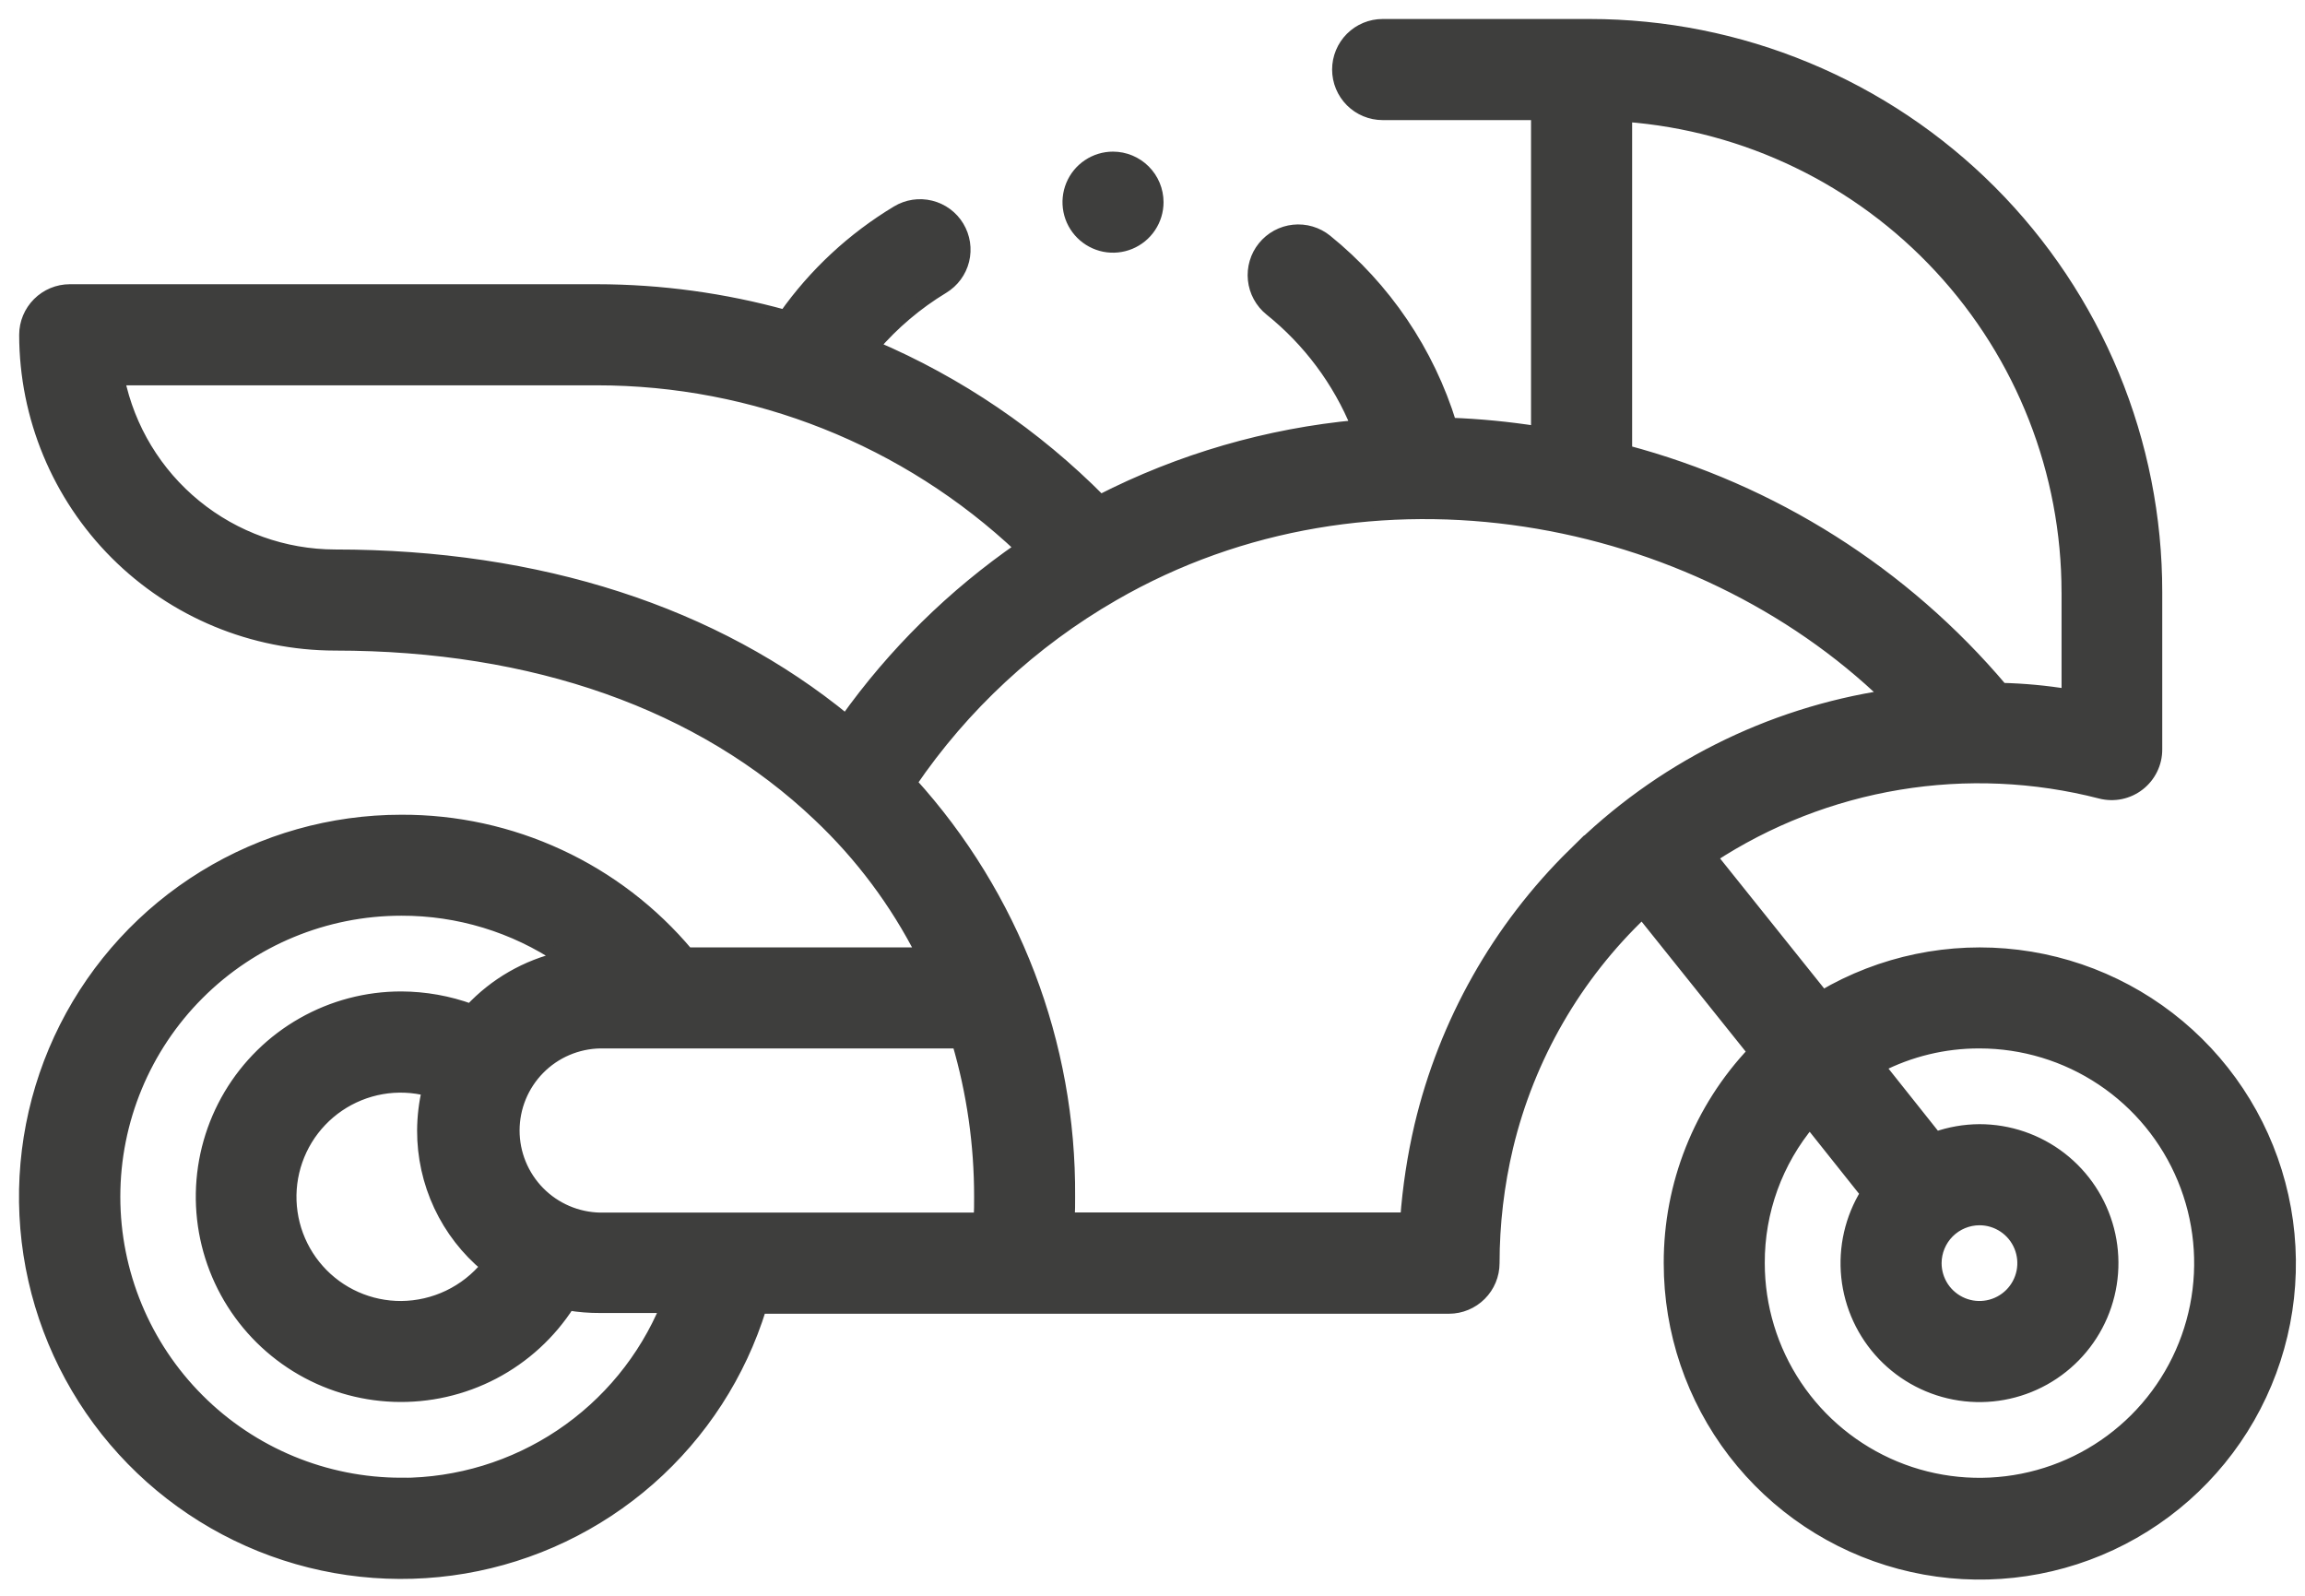 <svg width="91" height="63" viewBox="0 0 91 63" fill="none" xmlns="http://www.w3.org/2000/svg">
  <path d="M15.842 32.415C13.096 32.414 10.404 33.175 8.065 34.613C5.726 36.051 3.831 38.11 2.593 40.561C1.355 43.013 0.822 45.759 1.052 48.495C1.283 51.232 2.268 53.85 3.899 56.06C5.53 58.269 7.742 59.982 10.288 61.009C12.835 62.036 15.617 62.335 18.324 61.875C21.031 61.414 23.557 60.211 25.621 58.4C27.685 56.588 29.205 54.239 30.013 51.615H57.207C57.67 51.614 58.113 51.429 58.44 51.102C58.767 50.776 58.951 50.332 58.952 49.87C58.952 48.319 59.134 46.772 59.493 45.263C60.342 41.728 62.197 38.515 64.833 36.013L69.249 41.528C67.113 43.779 65.925 46.767 65.933 49.87C65.931 52.567 66.82 55.19 68.462 57.329C70.105 59.468 72.408 61.005 75.015 61.699C77.621 62.393 80.384 62.206 82.873 61.167C85.362 60.129 87.438 58.296 88.777 55.955C90.116 53.614 90.644 50.896 90.278 48.223C89.912 45.551 88.673 43.075 86.754 41.18C84.835 39.285 82.343 38.078 79.666 37.746C76.989 37.414 74.278 37.977 71.954 39.346L67.539 33.831C69.786 32.358 72.316 31.371 74.967 30.932C77.618 30.493 80.331 30.613 82.932 31.283C83.191 31.349 83.46 31.356 83.721 31.302C83.982 31.248 84.228 31.135 84.438 30.971C84.649 30.808 84.819 30.598 84.936 30.359C85.054 30.12 85.115 29.857 85.114 29.59V23.377C85.117 20.441 84.541 17.532 83.42 14.819C82.299 12.105 80.653 9.638 78.579 7.56C76.504 5.482 74.04 3.833 71.328 2.708C68.616 1.582 65.709 1.002 62.772 1H54.586C54.123 1 53.679 1.184 53.352 1.511C53.025 1.839 52.841 2.283 52.841 2.745C52.841 3.208 53.025 3.652 53.352 3.98C53.679 4.307 54.123 4.491 54.586 4.491H60.694V17.074C59.556 16.895 58.408 16.784 57.256 16.742C56.379 13.895 54.673 11.373 52.356 9.499C52.178 9.355 51.972 9.247 51.752 9.182C51.531 9.117 51.3 9.096 51.071 9.12C50.843 9.144 50.621 9.213 50.419 9.323C50.218 9.433 50.039 9.582 49.895 9.761C49.75 9.939 49.642 10.145 49.578 10.365C49.512 10.586 49.492 10.817 49.516 11.045C49.54 11.274 49.609 11.495 49.719 11.697C49.829 11.899 49.977 12.078 50.156 12.222C51.675 13.441 52.858 15.026 53.594 16.829C50.052 17.156 46.604 18.157 43.437 19.778C40.871 17.184 37.824 15.115 34.466 13.687C35.255 12.766 36.187 11.976 37.224 11.348C37.62 11.109 37.905 10.723 38.016 10.275C38.127 9.826 38.055 9.352 37.816 8.956C37.578 8.56 37.191 8.276 36.743 8.165C36.294 8.054 35.82 8.125 35.424 8.364C33.677 9.415 32.167 10.817 30.991 12.483C28.576 11.815 26.081 11.474 23.574 11.471H2.752C2.29 11.472 1.847 11.657 1.52 11.984C1.193 12.311 1.008 12.754 1.007 13.217C1.011 16.456 2.299 19.561 4.589 21.852C6.88 24.142 9.985 25.431 13.224 25.434C21.095 25.434 27.692 27.773 32.335 32.188C34 33.761 35.381 35.609 36.419 37.651H27.133C25.751 36.003 24.023 34.679 22.071 33.775C20.12 32.87 17.993 32.406 15.842 32.415ZM78.148 41.141C79.874 41.141 81.561 41.653 82.996 42.612C84.431 43.57 85.55 44.933 86.21 46.528C86.871 48.122 87.043 49.877 86.707 51.569C86.37 53.262 85.539 54.817 84.319 56.037C83.098 57.258 81.543 58.089 79.851 58.425C78.158 58.762 76.403 58.589 74.809 57.929C73.215 57.268 71.852 56.15 70.893 54.715C69.934 53.28 69.422 51.593 69.422 49.867C69.413 47.824 70.131 45.845 71.447 44.282L73.698 47.109C73.088 48.095 72.821 49.255 72.941 50.409C73.061 51.562 73.561 52.643 74.361 53.482C75.162 54.321 76.218 54.87 77.365 55.044C78.511 55.218 79.683 55.006 80.696 54.442C81.71 53.877 82.507 52.993 82.963 51.927C83.419 50.861 83.508 49.673 83.217 48.551C82.925 47.428 82.269 46.434 81.352 45.725C80.435 45.016 79.308 44.631 78.148 44.631C77.56 44.634 76.976 44.736 76.42 44.931L74.168 42.1C75.399 41.466 76.763 41.137 78.147 41.141H78.148ZM78.148 48.122C78.493 48.122 78.831 48.224 79.118 48.416C79.405 48.608 79.628 48.88 79.76 49.199C79.892 49.518 79.927 49.869 79.86 50.207C79.792 50.546 79.626 50.857 79.382 51.101C79.138 51.345 78.827 51.511 78.489 51.578C78.15 51.646 77.799 51.611 77.481 51.479C77.162 51.347 76.889 51.123 76.697 50.837C76.506 50.55 76.403 50.212 76.403 49.867C76.405 49.405 76.589 48.962 76.915 48.635C77.242 48.308 77.685 48.124 78.147 48.122H78.148ZM38.707 47.249C38.707 47.549 38.707 47.825 38.69 48.122H23.695C22.78 48.106 21.907 47.732 21.265 47.079C20.623 46.426 20.263 45.547 20.263 44.632C20.263 43.716 20.623 42.837 21.265 42.184C21.907 41.531 22.78 41.157 23.695 41.141H37.832C38.416 43.124 38.71 45.182 38.707 47.249ZM19.23 49.989C18.82 50.492 18.303 50.897 17.718 51.178C17.133 51.458 16.493 51.607 15.844 51.612C15.224 51.616 14.61 51.487 14.043 51.235C13.476 50.983 12.969 50.612 12.557 50.148C12.144 49.684 11.836 49.138 11.651 48.546C11.467 47.953 11.411 47.328 11.487 46.712C11.564 46.096 11.771 45.504 12.094 44.974C12.418 44.445 12.851 43.99 13.364 43.641C13.877 43.292 14.459 43.057 15.07 42.95C15.681 42.844 16.308 42.87 16.909 43.025C16.784 43.551 16.72 44.09 16.717 44.631C16.714 45.654 16.937 46.665 17.371 47.592C17.805 48.518 18.439 49.337 19.227 49.989H19.23ZM15.844 58.589C12.836 58.589 9.95 57.394 7.823 55.266C5.695 53.139 4.5 50.254 4.5 47.245C4.5 44.236 5.695 41.351 7.823 39.224C9.95 37.096 12.836 35.901 15.844 35.901C18.095 35.894 20.296 36.563 22.162 37.821C20.79 38.133 19.543 38.85 18.584 39.88C17.706 39.56 16.779 39.395 15.844 39.391C14.481 39.389 13.14 39.742 11.955 40.416C10.769 41.089 9.779 42.06 9.082 43.232C8.386 44.404 8.006 45.737 7.981 47.1C7.956 48.464 8.286 49.81 8.939 51.007C9.593 52.204 10.546 53.21 11.706 53.927C12.866 54.644 14.193 55.046 15.555 55.094C16.918 55.142 18.27 54.835 19.478 54.203C20.686 53.57 21.708 52.634 22.444 51.486C22.86 51.555 23.28 51.589 23.701 51.586H26.319C25.459 53.658 24.006 55.428 22.141 56.676C20.277 57.923 18.085 58.59 15.842 58.594L15.844 58.589ZM62.144 33.719C59.154 36.654 57.055 40.375 56.088 44.452C55.807 45.657 55.621 46.883 55.53 48.117H42.178C42.195 47.817 42.195 47.541 42.195 47.244C42.239 41.205 40.008 35.37 35.947 30.9C38.019 27.857 40.751 25.322 43.94 23.483C54.115 17.601 66.977 20.202 74.517 27.483C69.832 28.189 65.496 30.376 62.143 33.724L62.144 33.719ZM81.639 23.387V27.453C80.773 27.311 79.899 27.23 79.021 27.209C75.156 22.632 69.977 19.355 64.186 17.82V4.56C68.934 4.92 73.37 7.06 76.606 10.553C79.843 14.045 81.64 18.631 81.638 23.392L81.639 23.387ZM4.672 14.962H23.556C29.793 14.96 35.795 17.345 40.328 21.629C37.638 23.482 35.293 25.791 33.399 28.453C28.216 24.195 21.287 21.943 13.224 21.943C11.214 21.938 9.267 21.241 7.71 19.97C6.152 18.699 5.08 16.93 4.672 14.962Z" fill="#3E3E3D" stroke="#3E3E3D" stroke-width="0.5"/>
  <path d="M45.686 7.981C45.686 8.326 45.584 8.663 45.392 8.95C45.201 9.237 44.928 9.461 44.609 9.593C44.291 9.725 43.94 9.76 43.601 9.693C43.263 9.625 42.952 9.459 42.708 9.215C42.464 8.971 42.297 8.661 42.23 8.322C42.163 7.984 42.197 7.633 42.329 7.314C42.461 6.995 42.684 6.722 42.971 6.531C43.258 6.339 43.595 6.236 43.94 6.236C44.403 6.237 44.846 6.421 45.173 6.748C45.501 7.075 45.685 7.518 45.686 7.981Z" fill="#3E3E3D" stroke="#3E3E3D" stroke-width="0.5"/>
</svg>

